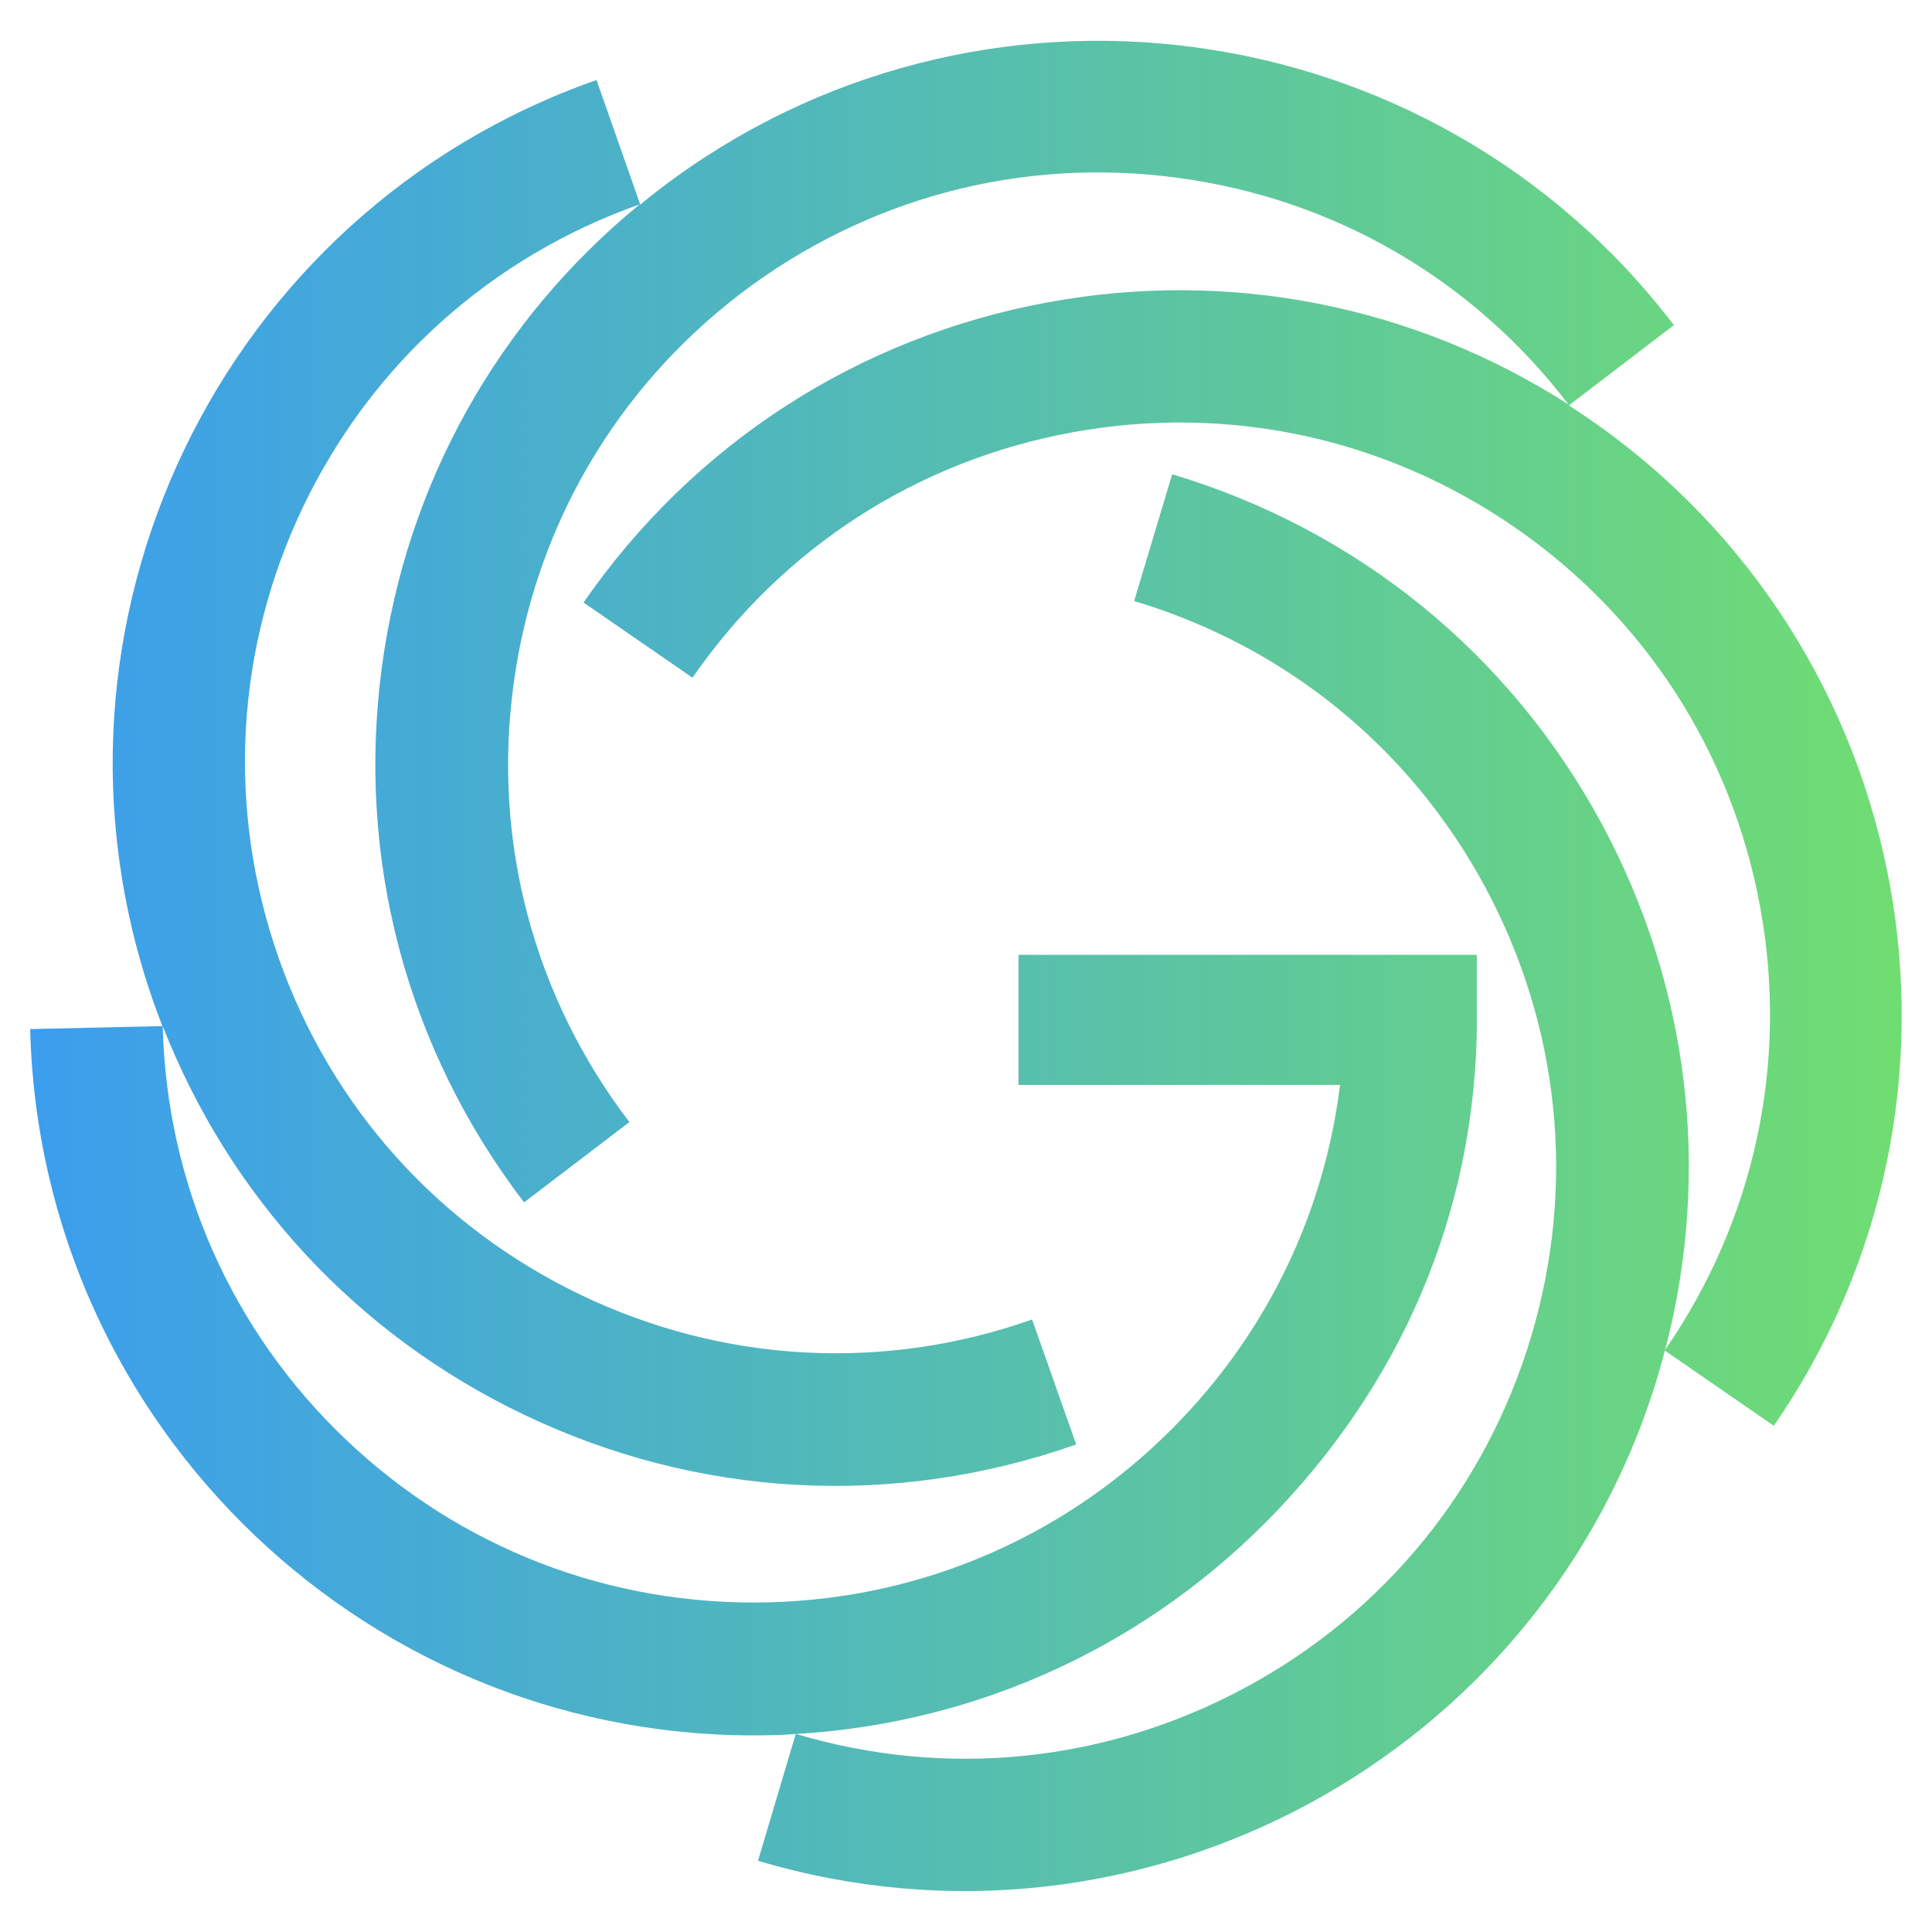 <?xml version="1.0" encoding="UTF-8"?>
<svg id="Layer_1" xmlns="http://www.w3.org/2000/svg" version="1.1" xmlns:xlink="http://www.w3.org/1999/xlink" viewBox="0 0 64 64">
  <!-- Generator: Adobe Illustrator 29.5.1, SVG Export Plug-In . SVG Version: 2.1.0 Build 141)  -->
  <defs>
    <style>
      .st0 {
        fill: url(#linear-gradient);
      }
    </style>
    <linearGradient id="linear-gradient" x1="1" y1="203" x2="63" y2="203" gradientTransform="translate(0 235) scale(1 -1)" gradientUnits="userSpaceOnUse">
      <stop offset="0" stop-color="#3b9eee"/>
      <stop offset="1" stop-color="#70dd72"/>
    </linearGradient>
  </defs>
  <path class="st0" d="M52.66,13.89c-.23-.16-.46-.31-.69-.46l3.48-2.66C47.43.26,32.36-1.76,21.86,6.26c-.22.17-.44.34-.65.52l-1.45-4.13C7.28,7.03.71,20.74,5.09,33.21c.09.26.19.52.29.78l-4.38.1c.32,13.21,11.32,23.7,24.53,23.39.28,0,.56-.02.83-.04l-1.25,4.2c12.66,3.78,26.04-3.44,29.82-16.1.08-.27.15-.53.22-.8l3.61,2.49c7.51-10.87,4.77-25.83-6.1-33.34h0ZM55.16,44.72c1.54-5.89.8-12.04-2.1-17.43-3.04-5.63-8.09-9.74-14.23-11.58l-1.26,4.2c5.01,1.5,9.14,4.86,11.62,9.46,2.48,4.6,3.03,9.9,1.53,14.91-1.5,5.01-4.86,9.14-9.46,11.62-4.6,2.48-9.88,3.03-14.89,1.54,6.08-.36,11.7-2.96,15.93-7.39,4.4-4.62,6.75-10.46,6.62-16.83,0-.04,0-1.55,0-1.59h-15.18v4.31h10.65c-.51,4.15-2.33,8.01-5.26,11.08-3.61,3.78-8.48,5.94-13.7,6.06-5.23.12-10.19-1.79-13.98-5.4-3.78-3.6-5.93-8.47-6.06-13.69,2.22,5.67,6.43,10.22,11.94,12.86,5.77,2.77,12.27,3.13,18.32,1l-1.46-4.14c-4.93,1.74-10.25,1.44-14.96-.82-4.71-2.26-8.27-6.23-10-11.16-1.73-4.93-1.44-10.25.82-14.96,2.26-4.71,6.22-8.26,11.14-10-4.71,3.86-7.73,9.27-8.54,15.33-.85,6.35.82,12.64,4.71,17.73l3.49-2.66c-3.17-4.15-4.54-9.3-3.84-14.48.69-5.18,3.37-9.79,7.52-12.96,4.16-3.17,9.3-4.54,14.48-3.84,5.18.69,9.78,3.36,12.95,7.51-5.12-3.28-11.21-4.49-17.22-3.39-6.3,1.15-11.77,4.69-15.41,9.95l3.61,2.49c2.97-4.3,7.44-7.19,12.59-8.13,5.14-.94,10.35.18,14.65,3.15,4.3,2.97,7.19,7.44,8.13,12.59.94,5.14-.18,10.34-3.14,14.64h0Z"/>
</svg>